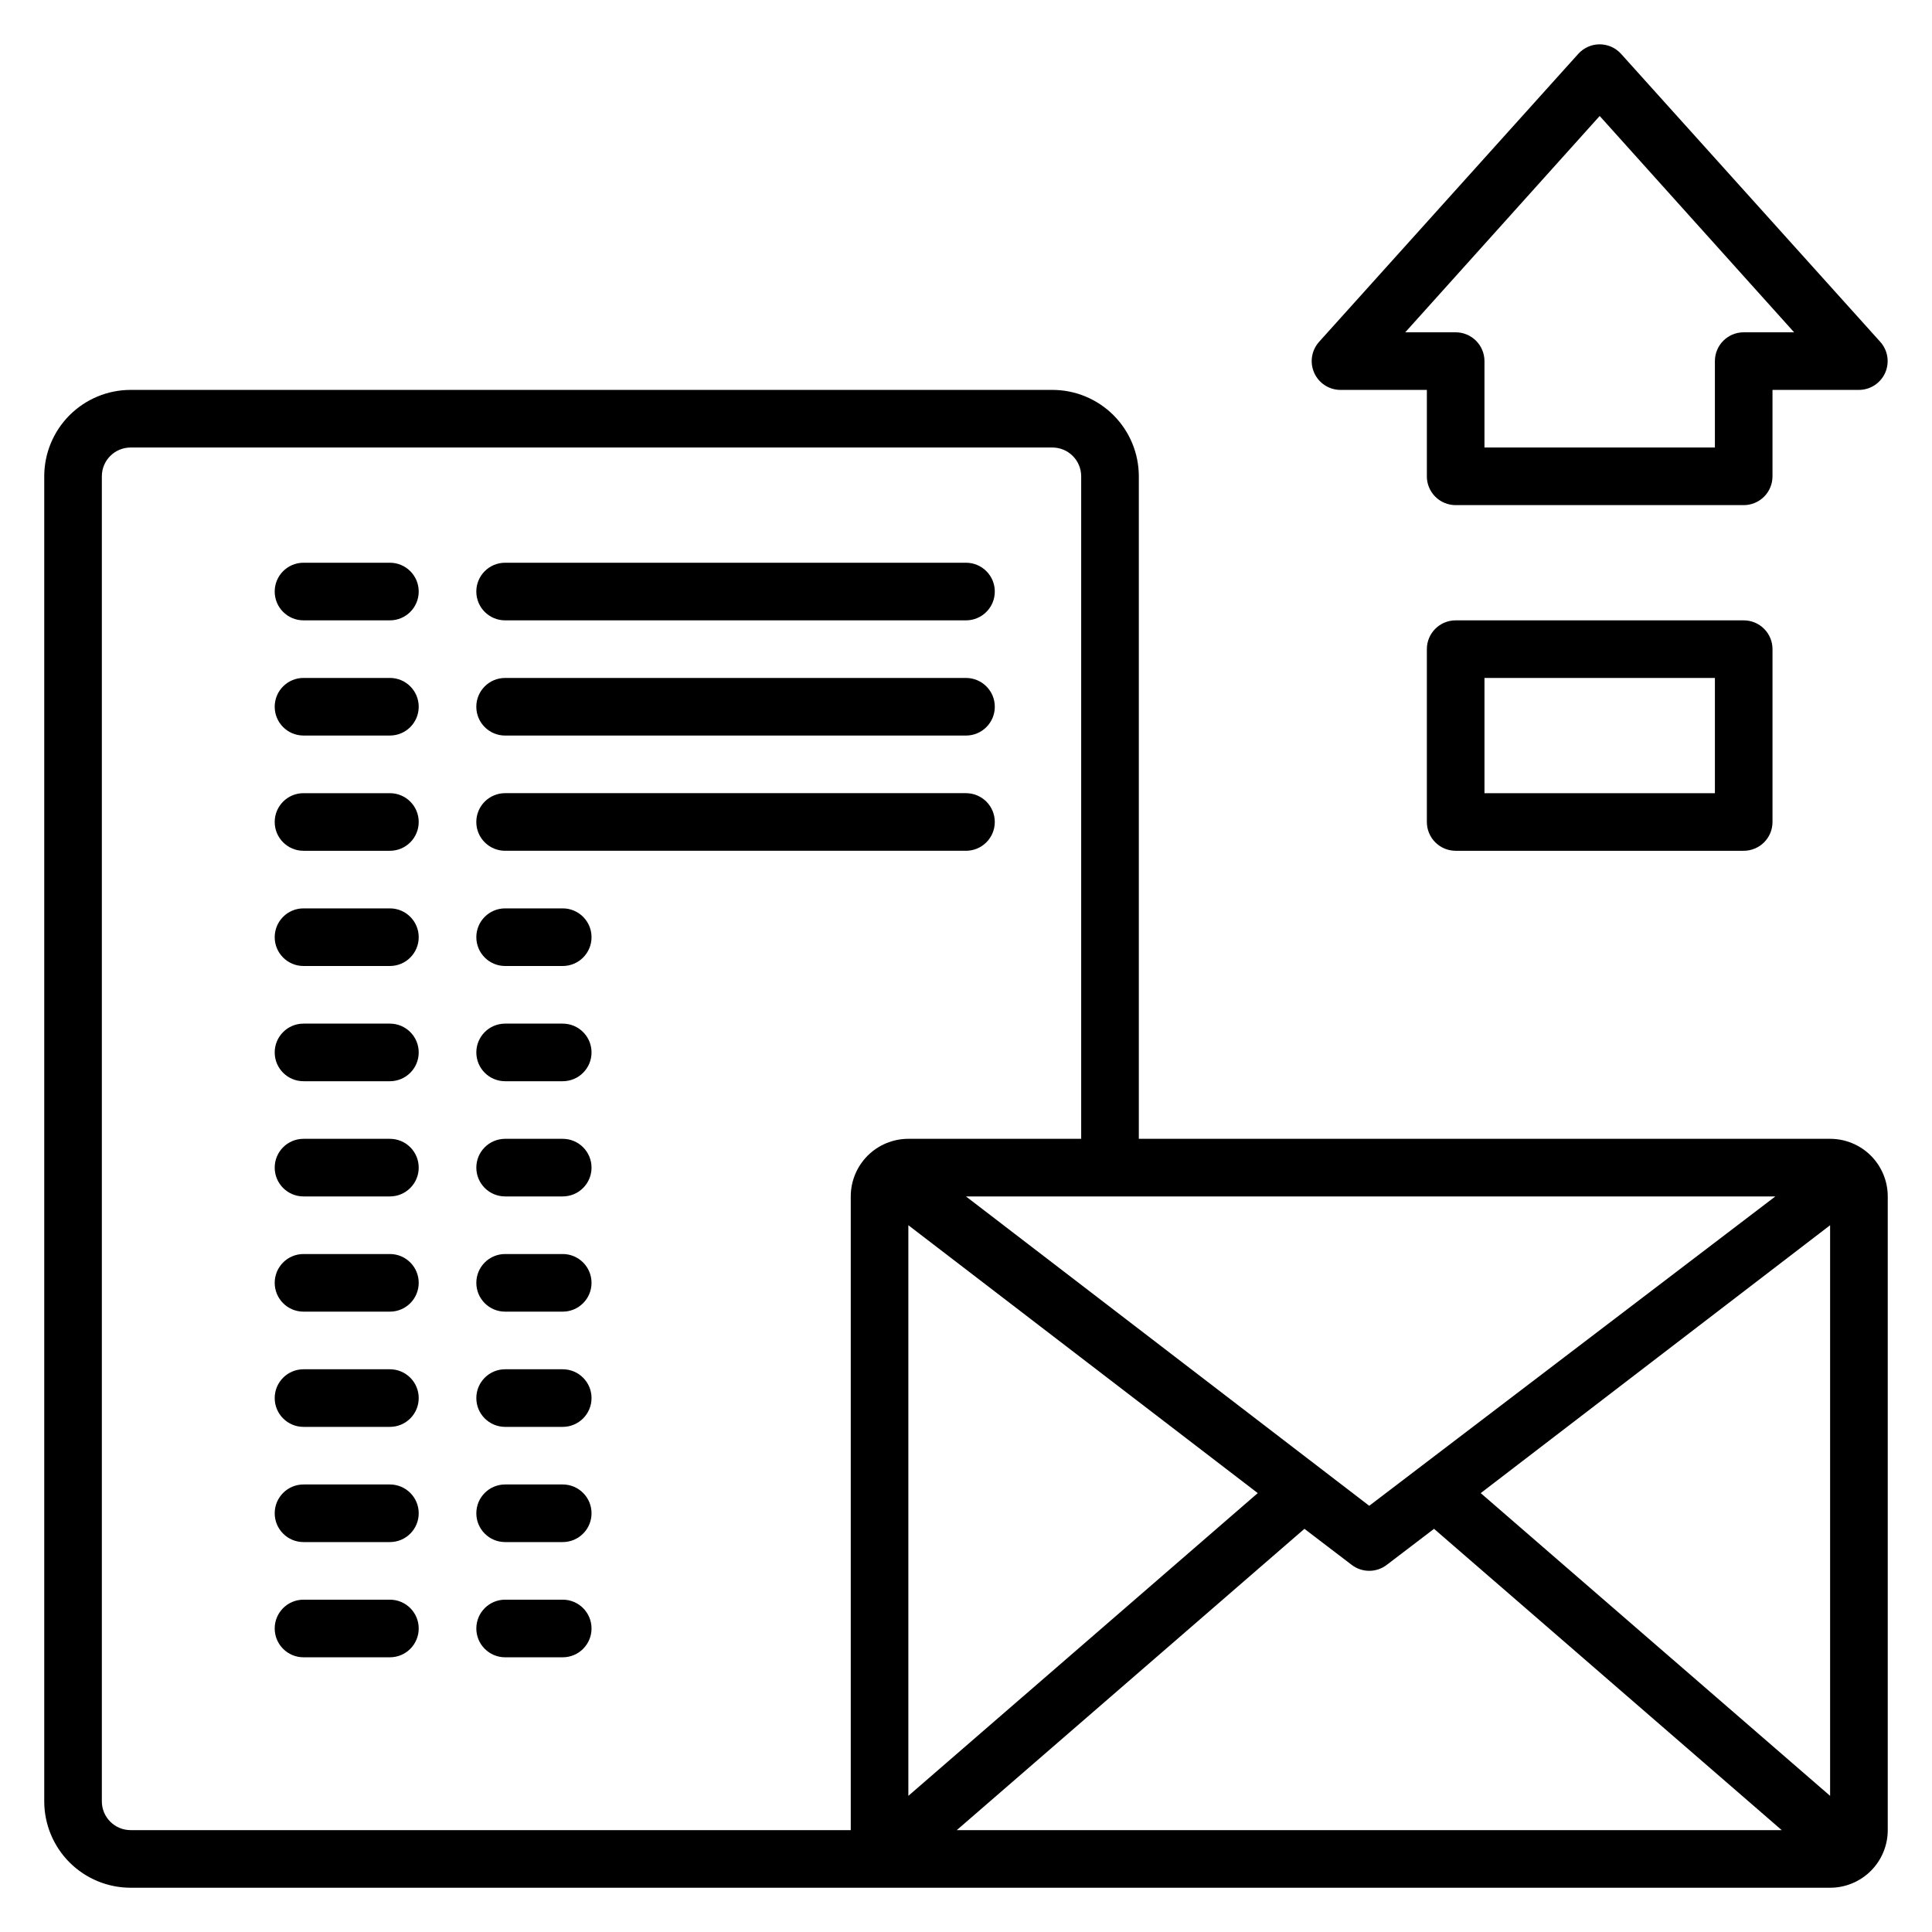 <?xml version="1.0" encoding="UTF-8"?>
<!-- Uploaded to: SVG Repo, www.svgrepo.com, Generator: SVG Repo Mixer Tools -->
<svg fill="#000000" width="800px" height="800px" version="1.1" viewBox="144 144 512 512" xmlns="http://www.w3.org/2000/svg">
 <g>
  <path d="m606.1 308.4h-76.332c-4.219 0-7.637 3.414-7.637 7.633v45.801c0 2.023 0.805 3.965 2.238 5.398 1.43 1.43 3.371 2.234 5.398 2.234h76.332c2.023 0 3.969-0.805 5.398-2.234 1.434-1.434 2.234-3.375 2.234-5.398v-45.801c0-2.027-0.801-3.969-2.234-5.398-1.43-1.434-3.375-2.234-5.398-2.234zm-7.633 45.801h-61.066v-30.535h61.066z"/>
  <path d="m499.23 247.33h22.902v22.902h-0.004c0 2.023 0.805 3.965 2.238 5.398 1.43 1.43 3.371 2.234 5.398 2.234h76.332c2.023 0 3.969-0.805 5.398-2.234 1.434-1.434 2.234-3.375 2.234-5.398v-22.902h22.902c3.012-0.008 5.738-1.785 6.961-4.539 1.219-2.758 0.707-5.973-1.312-8.207l-68.703-76.336c-1.445-1.59-3.496-2.5-5.648-2.5-2.148 0-4.199 0.91-5.648 2.5l-68.703 76.336h0.004c-2.019 2.234-2.535 5.449-1.312 8.207 1.219 2.754 3.945 4.531 6.961 4.539zm68.703-72.594 51.523 57.328h-13.359c-4.215 0-7.633 3.418-7.633 7.633v22.902h-61.066v-22.902c0-2.023-0.805-3.965-2.238-5.398-1.43-1.43-3.371-2.234-5.394-2.234h-13.359z"/>
  <path d="m277.86 308.4h122.14c4.215 0 7.633-3.418 7.633-7.637 0-4.215-3.418-7.633-7.633-7.633h-122.14c-4.215 0-7.633 3.418-7.633 7.633 0 4.219 3.418 7.637 7.633 7.637z"/>
  <path d="m247.33 293.13h-22.898c-4.219 0-7.633 3.418-7.633 7.633 0 4.219 3.414 7.637 7.633 7.637h22.902-0.004c4.215 0 7.633-3.418 7.633-7.637 0-4.215-3.418-7.633-7.633-7.633z"/>
  <path d="m277.86 338.93h122.14c4.215 0 7.633-3.418 7.633-7.633s-3.418-7.633-7.633-7.633h-122.14c-4.215 0-7.633 3.418-7.633 7.633s3.418 7.633 7.633 7.633z"/>
  <path d="m247.33 323.66h-22.898c-4.219 0-7.633 3.418-7.633 7.633s3.414 7.633 7.633 7.633h22.902-0.004c4.215 0 7.633-3.418 7.633-7.633s-3.418-7.633-7.633-7.633z"/>
  <path d="m407.63 361.83c0-2.027-0.805-3.969-2.238-5.398-1.43-1.434-3.371-2.234-5.394-2.234h-122.14c-4.215 0-7.633 3.418-7.633 7.633 0 4.215 3.418 7.633 7.633 7.633h122.14c2.023 0 3.965-0.805 5.394-2.234 1.434-1.434 2.238-3.375 2.238-5.398z"/>
  <path d="m247.33 354.2h-22.898c-4.219 0-7.633 3.418-7.633 7.633 0 4.215 3.414 7.633 7.633 7.633h22.902-0.004c4.215 0 7.633-3.418 7.633-7.633 0-4.215-3.418-7.633-7.633-7.633z"/>
  <path d="m293.13 384.73h-15.266c-4.215 0-7.633 3.418-7.633 7.633 0 4.219 3.418 7.637 7.633 7.637h15.266c4.215 0 7.633-3.418 7.633-7.637 0-4.215-3.418-7.633-7.633-7.633z"/>
  <path d="m247.33 384.73h-22.898c-4.219 0-7.633 3.418-7.633 7.633 0 4.219 3.414 7.637 7.633 7.637h22.902-0.004c4.215 0 7.633-3.418 7.633-7.637 0-4.215-3.418-7.633-7.633-7.633z"/>
  <path d="m293.13 415.27h-15.266c-4.215 0-7.633 3.418-7.633 7.633 0 4.215 3.418 7.633 7.633 7.633h15.266c4.215 0 7.633-3.418 7.633-7.633 0-4.215-3.418-7.633-7.633-7.633z"/>
  <path d="m247.33 415.27h-22.898c-4.219 0-7.633 3.418-7.633 7.633 0 4.215 3.414 7.633 7.633 7.633h22.902-0.004c4.215 0 7.633-3.418 7.633-7.633 0-4.215-3.418-7.633-7.633-7.633z"/>
  <path d="m293.13 445.8h-15.266c-4.215 0-7.633 3.418-7.633 7.633s3.418 7.633 7.633 7.633h15.266c4.215 0 7.633-3.418 7.633-7.633s-3.418-7.633-7.633-7.633z"/>
  <path d="m247.33 445.8h-22.898c-4.219 0-7.633 3.418-7.633 7.633s3.414 7.633 7.633 7.633h22.902-0.004c4.215 0 7.633-3.418 7.633-7.633s-3.418-7.633-7.633-7.633z"/>
  <path d="m293.13 476.33h-15.266c-4.215 0-7.633 3.418-7.633 7.633 0 4.219 3.418 7.637 7.633 7.637h15.266c4.215 0 7.633-3.418 7.633-7.637 0-4.215-3.418-7.633-7.633-7.633z"/>
  <path d="m247.33 476.33h-22.898c-4.219 0-7.633 3.418-7.633 7.633 0 4.219 3.414 7.637 7.633 7.637h22.902-0.004c4.215 0 7.633-3.418 7.633-7.637 0-4.215-3.418-7.633-7.633-7.633z"/>
  <path d="m293.13 506.87h-15.266c-4.215 0-7.633 3.418-7.633 7.633s3.418 7.633 7.633 7.633h15.266c4.215 0 7.633-3.418 7.633-7.633s-3.418-7.633-7.633-7.633z"/>
  <path d="m247.33 506.87h-22.898c-4.219 0-7.633 3.418-7.633 7.633s3.414 7.633 7.633 7.633h22.902-0.004c4.215 0 7.633-3.418 7.633-7.633s-3.418-7.633-7.633-7.633z"/>
  <path d="m293.13 537.4h-15.266c-4.215 0-7.633 3.418-7.633 7.633s3.418 7.633 7.633 7.633h15.266c4.215 0 7.633-3.418 7.633-7.633s-3.418-7.633-7.633-7.633z"/>
  <path d="m247.33 537.4h-22.898c-4.219 0-7.633 3.418-7.633 7.633s3.414 7.633 7.633 7.633h22.902-0.004c4.215 0 7.633-3.418 7.633-7.633s-3.418-7.633-7.633-7.633z"/>
  <path d="m293.13 567.93h-15.266c-4.215 0-7.633 3.418-7.633 7.637 0 4.215 3.418 7.633 7.633 7.633h15.266c4.215 0 7.633-3.418 7.633-7.633 0-4.219-3.418-7.637-7.633-7.637z"/>
  <path d="m247.33 567.93h-22.898c-4.219 0-7.633 3.418-7.633 7.637 0 4.215 3.414 7.633 7.633 7.633h22.902-0.004c4.215 0 7.633-3.418 7.633-7.633 0-4.219-3.418-7.637-7.633-7.637z"/>
  <path d="m629 445.8h-183.2v-175.57c0-6.074-2.414-11.898-6.707-16.195-4.297-4.293-10.121-6.707-16.195-6.707h-244.27c-6.074 0-11.898 2.414-16.195 6.707-4.293 4.297-6.707 10.121-6.707 16.195v351.14c0 6.07 2.414 11.898 6.707 16.191 4.297 4.293 10.121 6.707 16.195 6.707h450.38c4.047 0 7.93-1.609 10.793-4.473s4.473-6.746 4.473-10.793v-167.94c0-4.051-1.609-7.934-4.473-10.797s-6.746-4.469-10.793-4.469zm-122.14 97.25-106.87-81.984h214.5zm-29.543-3.359-92.594 80.227v-151.22zm12.367 9.465 12.52 9.543c2.746 2.113 6.566 2.113 9.312 0l12.52-9.543 92.137 79.848h-218.62zm46.719-9.465 92.594-70.992v151.22zm-357.78 89.312c-4.219 0-7.633-3.418-7.633-7.633v-351.14c0-4.219 3.414-7.633 7.633-7.633h244.27c2.023 0 3.965 0.801 5.398 2.234 1.43 1.43 2.234 3.371 2.234 5.398v175.57h-45.801c-4.047 0-7.93 1.605-10.793 4.469s-4.473 6.746-4.473 10.797v167.94z"/>
 </g>
</svg>